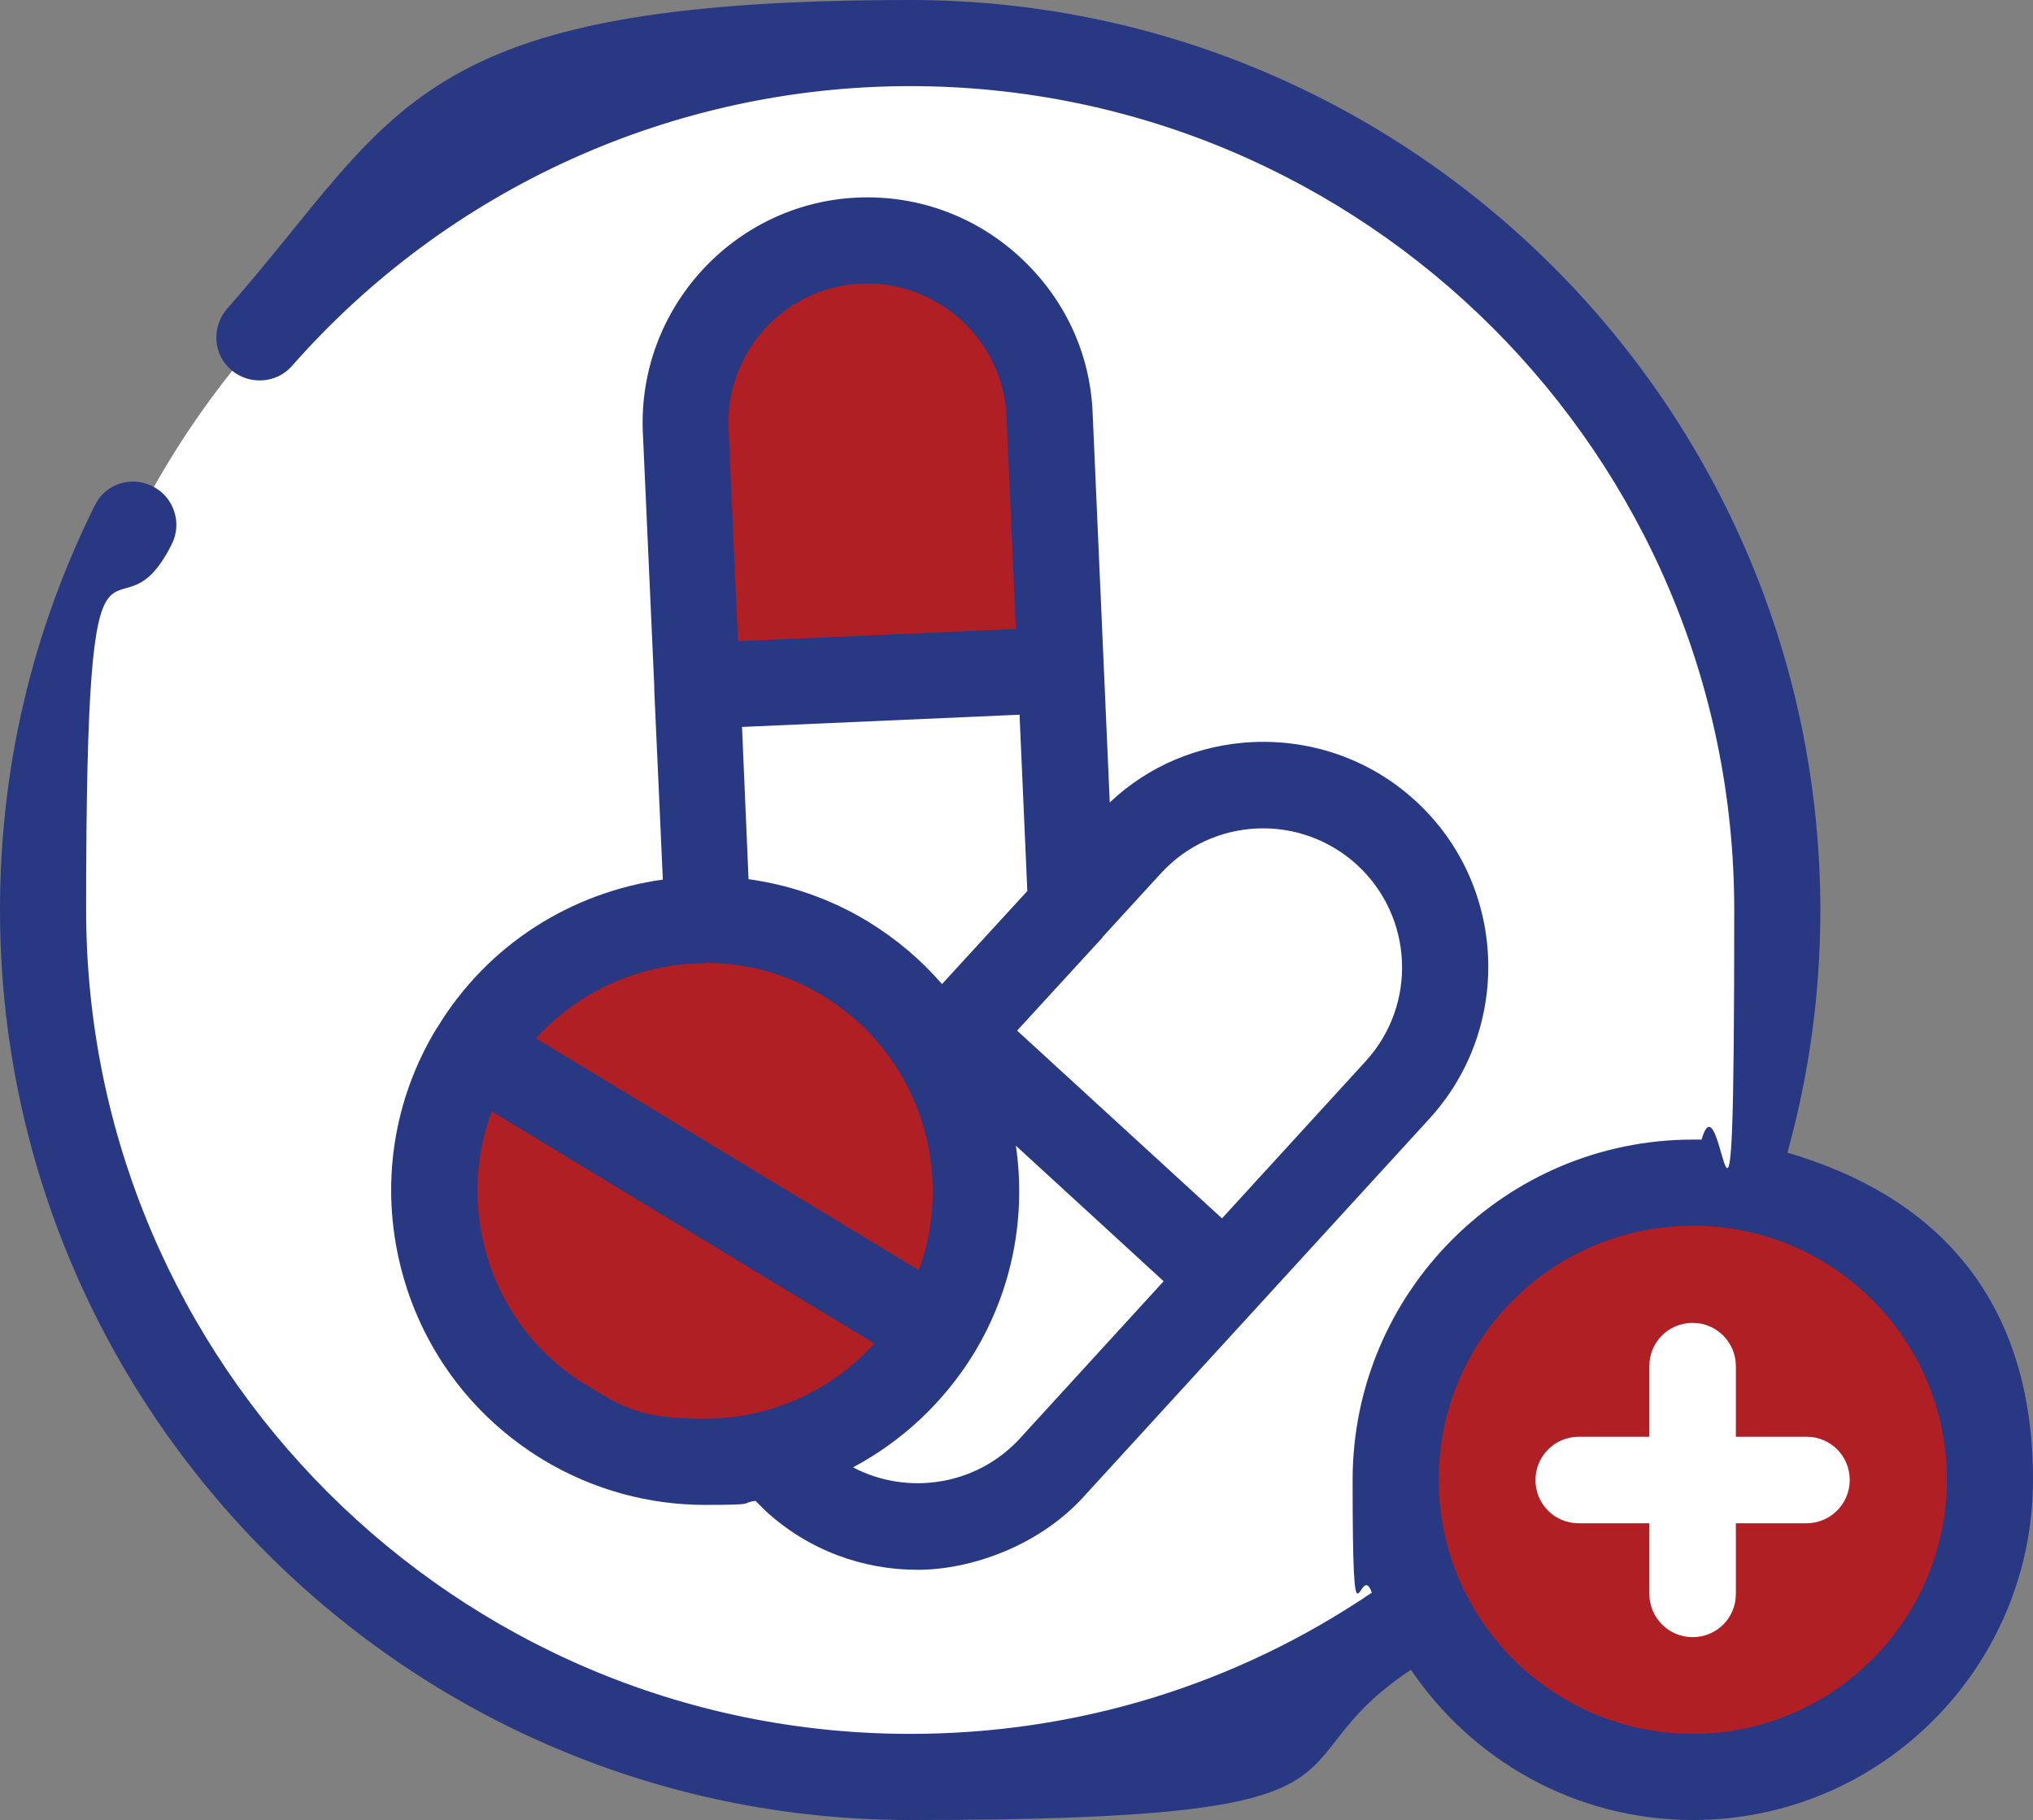 <?xml version="1.0" encoding="UTF-8"?>
<svg id="Layer_1" data-name="Layer 1" xmlns="http://www.w3.org/2000/svg" version="1.1" viewBox="0 0 498.1 445.9">
  <rect x="0" y="0" width="498.1" height="445.9" fill="#808080" stroke="none"/>
  <defs>
    <style>
      .cls-1, .cls-2, .cls-3, .cls-4 {
        stroke-width: 0px;
      }

      .cls-1, .cls-3 {
        fill: #fff;
      }

      .cls-1, .cls-4 {
        fill-rule: evenodd;
      }

      .cls-2 {
        fill: #283883;
      }

      .cls-4 {
        fill: #af1f24;
      }
    </style>
  </defs>
  <path class="cls-1" d="M223,435.4c117,0,212.4-95.4,212.4-212.4S340,10.6,223,10.6,10.6,106,10.6,222.9s95.4,212.4,212.4,212.4h0Z"/>
  <path class="cls-1" d="M257.7,359.6l42.3-46.3-54.1-49.6-11.6-10.7-4.4,4.8c2.3,3.9,4.1,7.9,5.6,12.1,6.2,18,4.7,38.6-5.9,56.2-9.4,15.6-24.2,25.9-40.5,30,1.6,2.2,3.5,4.3,5.6,6.2,18.1,16.6,46.4,15.3,63-2.8h0Z"/>
  <path class="cls-1" d="M300.1,313.3l42.4-46.2c16.6-18.1,15.3-46.5-2.8-63.1-18.1-16.6-46.5-15.3-63,2.8l-14.2,15.5-28.2,30.7,11.6,10.7,54.2,49.6h0Z"/>
  <path class="cls-1" d="M262.4,222.3l-2.6-58.1-89.1,3.9,2.6,57.1c11.6,0,23.3,3.1,34,9.6,9.7,5.9,17.3,13.8,22.7,22.9l4.4-4.8,28.2-30.7h0Z"/>
  <path class="cls-4" d="M259.8,164.2l-2.8-62.7c-1.1-24.5-22-43.7-46.5-42.6s-43.7,22-42.6,46.5l2.8,62.7,89.1-3.9Z"/>
  <path class="cls-4" d="M116,257.3c19-31.4,59.9-41.4,91.2-22.4,31.4,19,41.4,59.9,22.4,91.2-19,31.4-59.9,41.4-91.2,22.4-31.4-19-41.4-59.9-22.4-91.2h0Z"/>
  <path class="cls-1" d="M300.1,313.3l42.4-46.3c16.6-18.1,15.3-46.4-2.8-63-6.1-5.6-13.5-9.2-21.1-10.7,9.5,16.4,7.8,37.8-5.6,52.5l-39.5,43.1,26.6,24.4h0Z"/>
  <path class="cls-1" d="M257.7,359.6l42.3-46.3-26.6-24.4-45.2,49.4c-7.7,8.5-18.1,13.2-28.7,14.2-3.4,1.5-6.9,2.7-10.4,3.5,1.6,2.2,3.5,4.3,5.6,6.2,18.1,16.6,46.4,15.3,63.1-2.8h0Z"/>
  <path class="cls-4" d="M259.8,164.2l-2.8-62.7c-1.1-24.5-22-43.7-46.5-42.6-1.7,0-3.4.2-5,.5,12.2,7.5,20.6,20.7,21.3,36l3.1,70.1,30-1.3h0Z"/>
  <path class="cls-1" d="M262.4,222.3l-2.6-58.1-30,1.3,2.3,50.7-20.1,21.9c7.4,5.4,13.4,12.1,17.9,19.6l4.4-4.8,28.2-30.7h0Z"/>
  <path class="cls-4" d="M207.9,235.4c0,0-.1-.1-.2-.2,0,0,.1,0,.2.2ZM229.9,257.8c-4.3-7.2-10-13.7-17-19-4.6-3.5-4.7-3.6,0,0-.3-.2-.6-.4-.8-.6,7.4,5.4,13.4,12.1,17.9,19.6h0ZM230.9,323.8c9.4-17,10.5-36.6,4.6-53.9-1.4-4.2-3.3-8.3-5.6-12.1-4.3-7.2-10-13.7-17-19-.3-.2-.6-.4-.9-.6-1.3-1-2.7-1.9-4.1-2.8,0,0-.1-.1-.2-.2-.2,0-.3-.2-.5-.3,0,0-.2-.1-.3-.2-10.5-6.3-22.1-9.3-33.6-9.4h-1.6c.6.3,1.2.7,1.8,1,28.4,17.2,39.3,52.4,27,82.2l29.1,17.6c.4-.8.9-1.6,1.4-2.4h0Z"/>
  <path class="cls-4" d="M199.5,352.6c12.1-5.3,22.7-14.2,30.1-26.4l-29.1-17.6c-1.3,3.1-2.8,6.1-4.6,9.1-12.2,20.3-33.6,31.6-55.7,32,15.4,8.7,32.9,10.6,48.9,6.5,3.6-.9,7.1-2.1,10.4-3.5h0Z"/>
  <path class="cls-4" d="M487.5,362.5c0-36.9-27.5-67.4-63.1-72.1-3.2-.4-6.4-.6-9.7-.6-40.2,0-72.8,32.6-72.8,72.8s2.5,21.9,7.1,31.4c11.7,24.5,36.7,41.4,65.7,41.4s72.8-32.6,72.8-72.8h0Z"/>
  <path class="cls-4" d="M487.5,362.5c0-36.9-27.5-67.4-63.1-72.1-3.2-.4-6.4-.6-9.7-.6h-2.2c3.6,1.5,7,3.2,10.3,5.1,21.2,12.7,35.4,36,35.4,62.5,0,39.5-31.4,71.6-70.6,72.8,8.3,3.4,17.5,5.2,27.1,5.2,40.2,0,72.8-32.6,72.8-72.8h0Z"/>
  <g>
    <path class="cls-3" d="M442.6,352h-17.3v-17.3c0-5.8-4.7-10.6-10.6-10.6s-10.6,4.7-10.6,10.6v17.3h-17.3c-5.8,0-10.6,4.7-10.6,10.6s4.7,10.6,10.6,10.6h17.3v17.3c0,5.8,4.7,10.6,10.6,10.6s10.6-4.7,10.6-10.6v-17.3h17.3c5.8,0,10.6-4.7,10.6-10.6s-4.7-10.6-10.6-10.6Z"/>
    <path class="cls-2" d="M437.9,282.5c5.4-19.4,8.1-39.3,8.1-59.5C445.9,100,345.9,0,223,0S97.9,27.6,55.6,75.7c-3.8,4.4-3.4,11.1,1,14.9s11.1,3.4,14.9-.9C109.8,46.1,165,21.1,223,21.1c111.3,0,201.9,90.5,201.9,201.8s-2.7,38-8,56.3c-.7,0-1.4,0-2.1,0-46,0-83.4,37.4-83.4,83.4s1.7,19,4.7,27.6c-33.5,22.7-72.4,34.6-113.1,34.6-111.3,0-201.9-90.5-201.9-201.9s7-61.6,21-89.6c2.6-5.2.5-11.6-4.8-14.2s-11.6-.5-14.1,4.8C7.8,154.9,0,188.2,0,222.9c0,123,100,223,223,223s86.2-12.7,122.7-36.8c15,22.2,40.4,36.8,69.1,36.8,46,0,83.3-37.4,83.3-83.4s-25.5-70-60.2-80.1h0ZM414.8,424.8c-34.3,0-62.3-27.9-62.3-62.3s27.9-62.2,62.3-62.2,62.2,27.9,62.2,62.2-27.9,62.3-62.2,62.3Z"/>
    <path class="cls-2" d="M107,251.9c-10.7,17.6-13.8,38.3-8.9,58.2s17.3,36.8,34.9,47.5c12.4,7.5,26.2,11.1,39.7,11.1s8.3-.4,12.4-1c.6.6,1.2,1.2,1.8,1.8l.4.4c.1.1.2.2.3.3,10.6,9.7,23.9,14.4,37.2,14.4s29.9-6,40.7-17.9l84.7-92.6c20.5-22.4,19-57.4-3.4-77.9-10.8-9.9-24.9-15-39.7-14.4-13.3.6-25.7,5.8-35.2,14.8l-4.2-95.5c-.6-14.7-7-28.2-17.9-38.2-10.9-10-25-15.1-39.6-14.5-30.4,1.3-54,27.2-52.7,57.5l2.8,62.2v.5c0,.2,0,.3,0,.5l2.1,46.4c-22.2,3.1-42.8,15.7-55.3,36.3h0s0,0,0,0ZM249.9,352.4c-10.6,11.6-27.6,14.1-40.9,7.1,11.8-6.3,22.1-15.7,29.6-27.9,0,0,0,0,0,0s0,0,0,0c9.6-15.8,12.8-33.8,10.3-50.9l36.2,33.2-35.2,38.5h0,0ZM270.2,229.5s0,0,.1-.1l14.1-15.4c12.7-13.9,34.2-14.8,48.1-2.1,13.8,12.7,14.8,34.2,2.1,48.1l-35.2,38.5-50.2-46,21-22.9h0ZM249.8,175.2l1.9,43.1-20.9,22.8c-5.1-5.9-11.1-11-18.1-15.3-9.2-5.6-19.2-9-29.3-10.4l-1.6-37.3,68.1-3h0ZM211,69.5c9-.4,17.7,2.8,24.5,8.9,6.7,6.2,10.7,14.5,11.1,23.6l2.3,52.1-68.1,3-2.3-52.1c-.8-18.8,13.8-34.7,32.5-35.5h0ZM172.9,235.9c9.9,0,19.8,2.6,28.8,8.1,23.2,14.1,32.5,42.6,23.4,67.2l-93.8-56.8c10.8-11.9,26-18.4,41.5-18.4h0ZM214.2,329.2c-10.8,11.9-26,18.4-41.5,18.4s-19.8-2.6-28.8-8.1c-12.8-7.7-21.8-20-25.3-34.5-2.7-11-2-22.3,1.9-32.7l93.8,56.9h0Z"/>
  </g>
</svg>